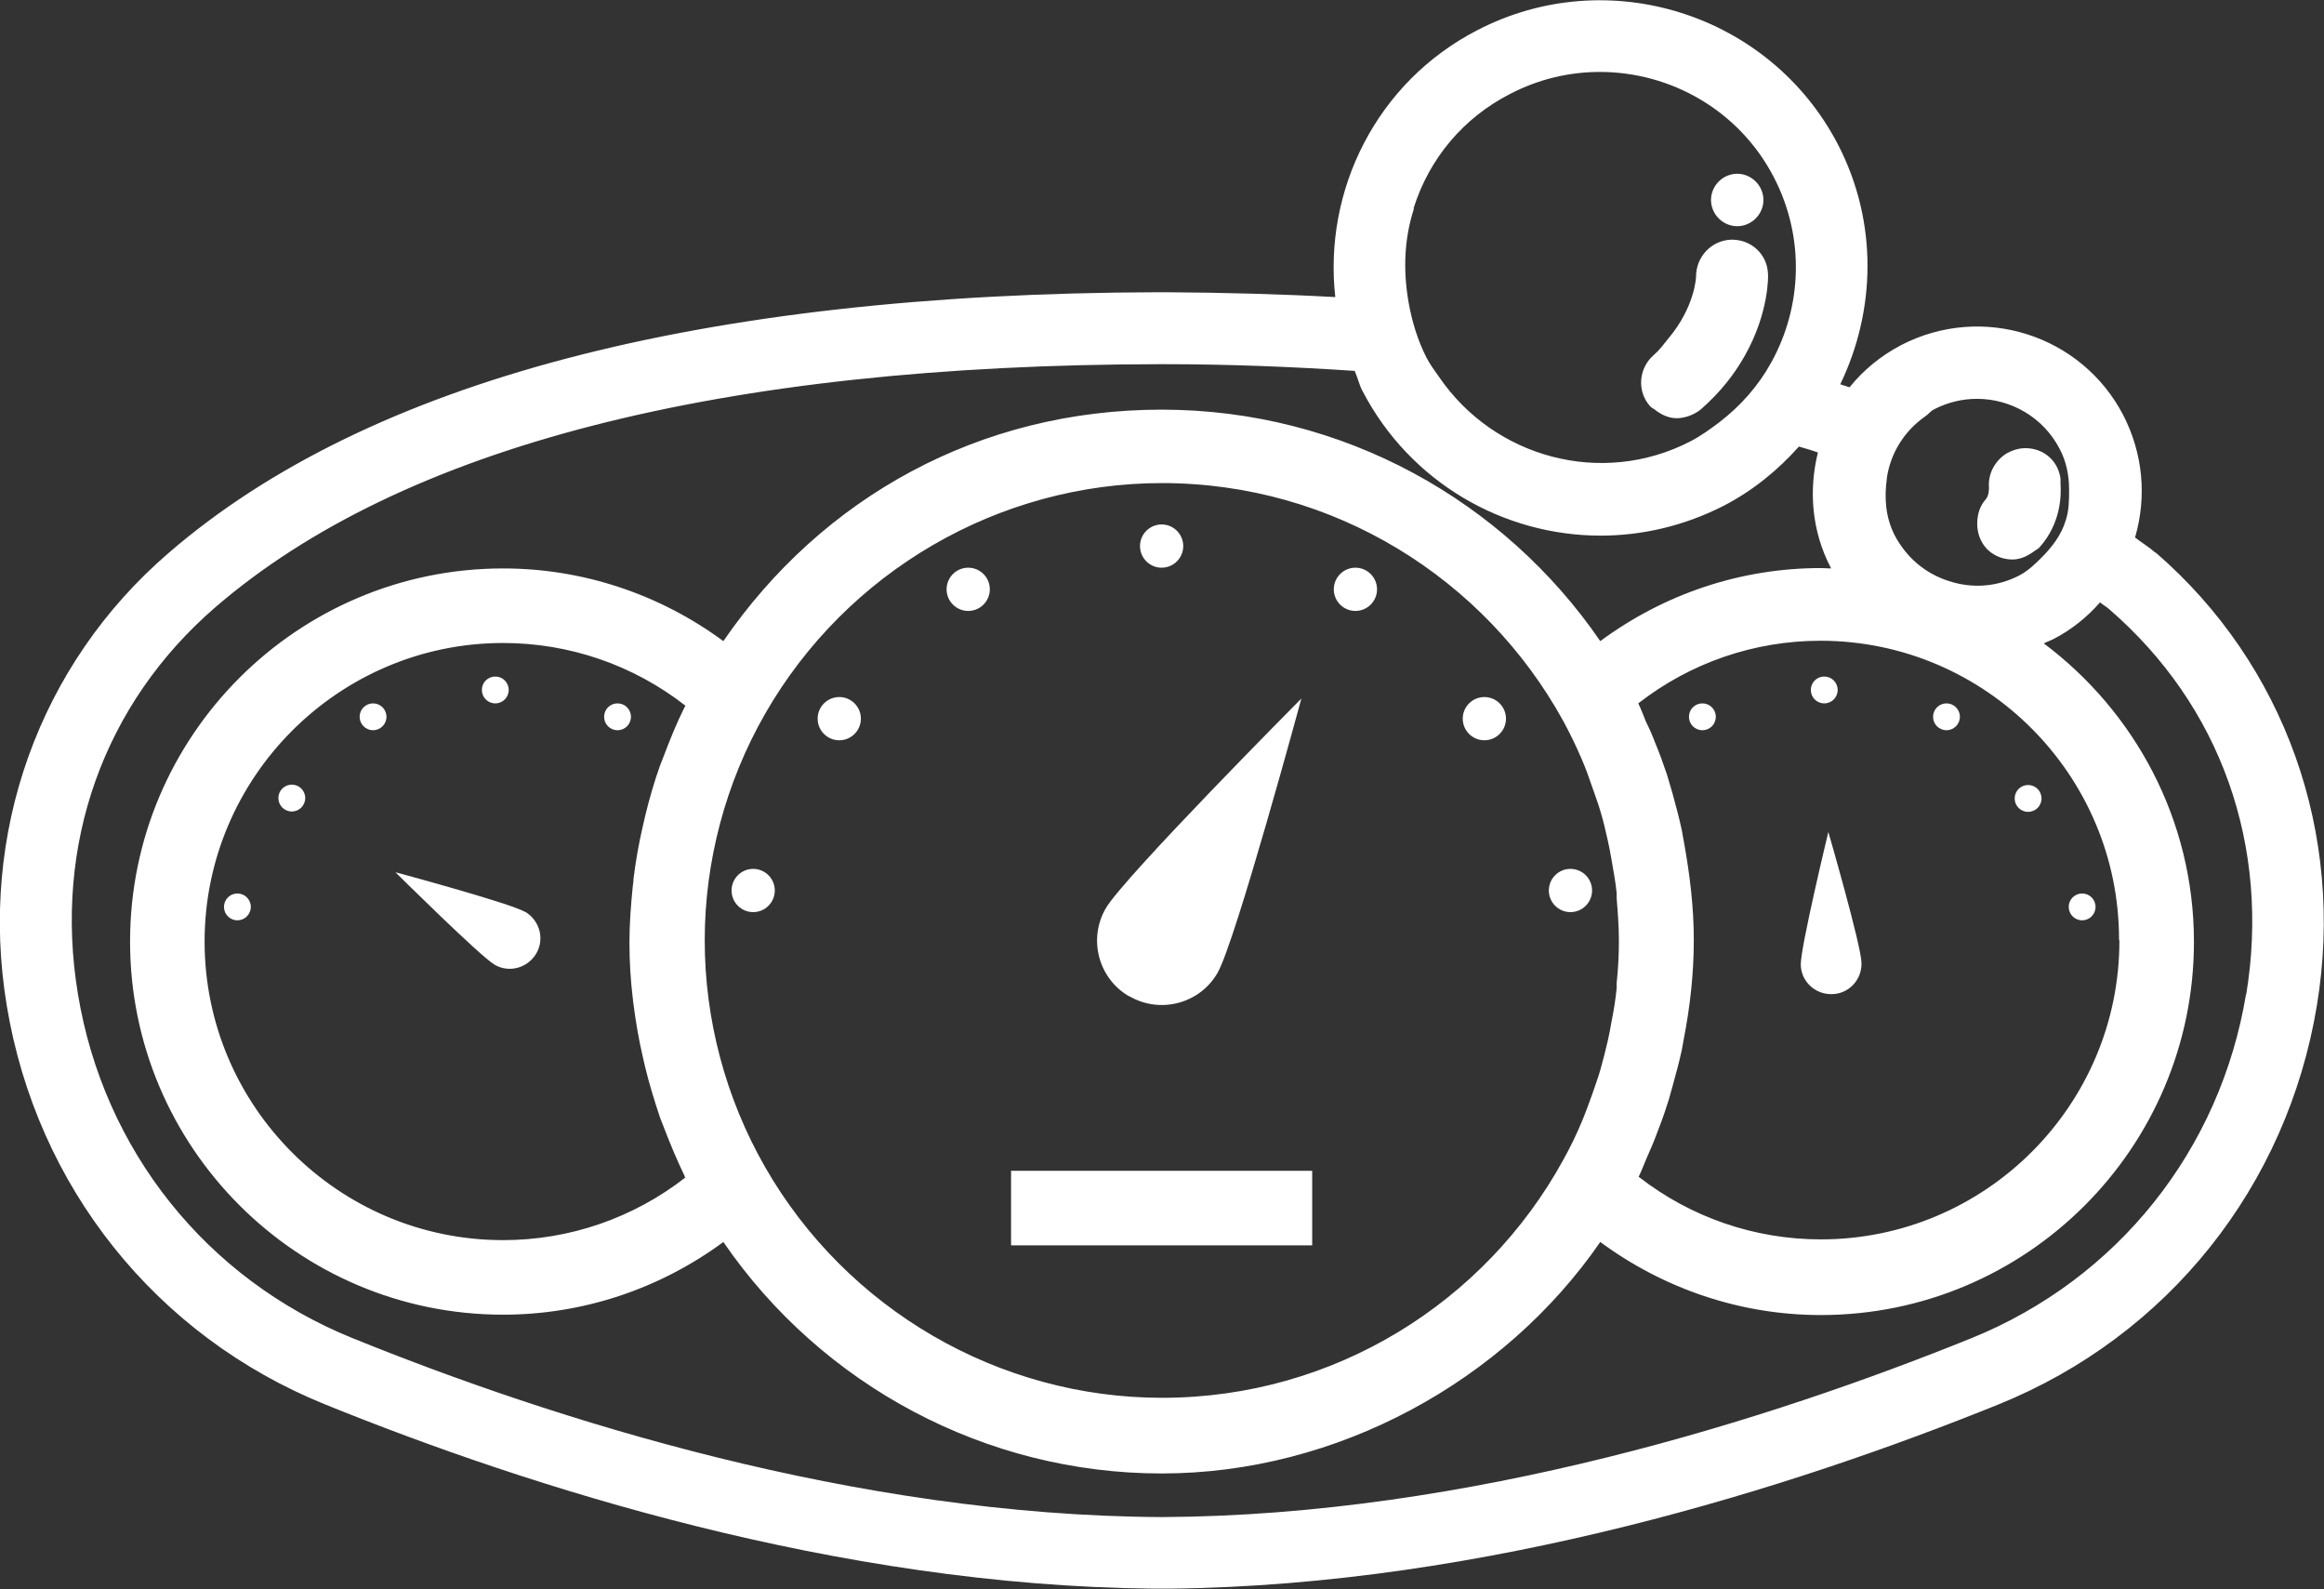 <svg xmlns="http://www.w3.org/2000/svg" id="Laag_2" data-name="Laag 2" viewBox="0 0 62.36 42.63"><rect x="0" y="0" width="62.36" height="42.63" fill="#333333" stroke="none"/><defs><style>      .cls-1 {        fill: #fff;      }    </style></defs><g id="Layer_1" data-name="Layer 1"><g><rect class="cls-1" x="27.13" y="31.41" width="8.08" height="2"></rect><path class="cls-1" d="m30.31,26.73c.83.48,1.89.19,2.36-.63.48-.83,2.25-7.36,2.25-7.36,0,0-4.77,4.8-5.25,5.63-.48.83-.19,1.89.63,2.36Z"></path><path class="cls-1" d="m14.08,24.46c-.39-.23-3.47-1.06-3.47-1.06,0,0,2.27,2.25,2.66,2.48.39.23.89.09,1.12-.3.23-.39.09-.89-.3-1.12Z"></path><path class="cls-1" d="m48.32,25.87c0,.45.38.81.83.8.45,0,.81-.38.8-.83,0-.45-.89-3.52-.89-3.52,0,0-.75,3.11-.74,3.56Z"></path><path class="cls-1" d="m20.21,23.31c-.32,0-.58.26-.58.58s.26.58.58.58.58-.26.58-.58-.26-.58-.58-.58Z"></path><path class="cls-1" d="m22.52,18.7c-.32,0-.58.26-.58.58s.26.58.58.58.58-.26.58-.58-.26-.58-.58-.58Z"></path><path class="cls-1" d="m25.98,15.23c-.32,0-.58.26-.58.58s.26.58.58.58.58-.26.58-.58-.26-.58-.58-.58Z"></path><path class="cls-1" d="m31.17,15.23c.32,0,.58-.26.58-.58s-.26-.58-.58-.58-.58.26-.58.58.26.58.58.58Z"></path><path class="cls-1" d="m36.37,15.23c-.32,0-.58.26-.58.58s.26.58.58.58.58-.26.58-.58-.26-.58-.58-.58Z"></path><path class="cls-1" d="m39.83,18.7c-.32,0-.58.26-.58.58s.26.58.58.58.58-.26.58-.58-.26-.58-.58-.58Z"></path><path class="cls-1" d="m42.14,23.31c-.32,0-.58.26-.58.58s.26.58.58.58.58-.26.58-.58-.26-.58-.58-.58Z"></path><circle class="cls-1" cx="6.37" cy="24.33" r=".36"></circle><path class="cls-1" d="m7.83,21.05c-.2,0-.36.16-.36.36s.16.36.36.36.36-.16.36-.36-.16-.36-.36-.36Z"></path><circle class="cls-1" cx="10.01" cy="19.23" r=".36"></circle><path class="cls-1" d="m13.29,18.87c.2,0,.36-.16.36-.36s-.16-.36-.36-.36-.36.16-.36.36.16.36.36.36Z"></path><path class="cls-1" d="m16.57,18.87c-.2,0-.36.16-.36.36s.16.36.36.36.36-.16.36-.36-.16-.36-.36-.36Z"></path><circle class="cls-1" cx="55.87" cy="24.33" r=".36"></circle><path class="cls-1" d="m54.42,21.78c.2,0,.36-.16.36-.36s-.16-.36-.36-.36-.36.16-.36.36.16.36.36.36Z"></path><circle class="cls-1" cx="52.23" cy="19.23" r=".36"></circle><path class="cls-1" d="m48.59,18.51c0,.2.16.36.36.36s.36-.16.36-.36-.16-.36-.36-.36-.36.16-.36.36Z"></path><path class="cls-1" d="m45.68,18.87c-.2,0-.36.16-.36.36s.16.36.36.36.36-.16.36-.36-.16-.36-.36-.36Z"></path><path class="cls-1" d="m46.81,6.04c.37-.11.59-.5.48-.87-.11-.37-.5-.59-.87-.48-.37.11-.59.5-.48.87.11.37.5.59.87.48Z"></path><path class="cls-1" d="m44.38,10.97c.18.15.39.25.61.25.1,0,.2-.02.3-.05.12-.04.24-.1.34-.18.55-.48.92-.97,1.19-1.45.65-1.15.63-2.15.62-2.2-.02-.52-.45-.91-.96-.91-.01,0-.02,0-.03,0-.53.02-.94.46-.94.99,0,.04-.04.83-.75,1.67-.12.15-.22.29-.39.44-.4.35-.45.96-.1,1.36.03.04.08.06.12.09Z"></path><path class="cls-1" d="m54,15.01c.21,0,.4-.09.58-.22.05-.04.11-.06.15-.11.58-.65.58-1.41.56-1.7,0-.05,0-.12,0-.14-.07-.52-.52-.87-1.06-.81-.14.02-.27.07-.38.13-.31.19-.51.54-.48.92,0,.05,0,.22-.09.32-.14.16-.2.34-.22.54-.03.3.06.61.3.83.18.16.41.24.64.24Z"></path><path class="cls-1" d="m57.84,14.83c-.17-.15-.37-.27-.55-.41.32-1.1.21-2.25-.31-3.27-1.12-2.17-3.79-3.02-5.97-1.89-.55.29-1.01.67-1.38,1.13-.08-.03-.17-.05-.25-.08.95-1.97,1.02-4.34-.06-6.43-1.82-3.51-6.17-4.89-9.68-3.07-2.71,1.4-4.13,4.3-3.81,7.16-1.46-.08-2.96-.12-4.53-.13h-.22c-12.28.03-21.21,2.38-26.55,6.99C1.04,17.83-.58,22.37.18,26.97c.8,4.86,4,8.87,8.55,10.71,5.48,2.22,13.74,4.86,22.23,4.94h.43s0,0,0,0c8.49-.09,16.76-2.73,22.23-4.94,4.55-1.84,7.75-5.85,8.55-10.71.76-4.61-.86-9.15-4.33-12.15Zm-7.21-2.01c.1-.66.46-1.25,1.03-1.65.09-.06.14-.14.24-.19.37-.19.76-.28,1.15-.28.9,0,1.78.49,2.22,1.35.18.34.25.71.25,1.09,0,.27,0,.55-.09.82-.12.4-.37.72-.66,1.01-.17.17-.35.34-.57.46h0c-.59.31-1.26.37-1.9.16-.64-.2-1.15-.64-1.46-1.23-.25-.49-.28-1.01-.21-1.52Zm6.24,12.42c0,4.42-3.6,8.01-8.01,8.01-1.78,0-3.49-.59-4.89-1.68.08-.16.14-.33.21-.49.08-.19.17-.38.24-.57.11-.28.22-.57.31-.86.06-.17.1-.34.15-.51.09-.33.18-.65.25-.98.02-.09.03-.19.05-.28.17-.87.27-1.76.27-2.66s-.11-1.78-.27-2.66c-.02-.09-.03-.18-.05-.28-.07-.33-.16-.66-.25-.99-.05-.17-.1-.34-.15-.51-.1-.29-.2-.58-.32-.86-.07-.19-.15-.37-.24-.55-.07-.16-.13-.34-.21-.5,1.4-1.09,3.11-1.68,4.89-1.68,4.42,0,8.01,3.6,8.01,8.01ZM37.93,5.59c.42-1.34,1.34-2.43,2.59-3.07.77-.4,1.59-.59,2.41-.59,1.9,0,3.74,1.03,4.67,2.83.84,1.62.75,3.48-.07,4.96-.34.62-.82,1.17-1.41,1.62-.24.18-.49.36-.76.5-2.38,1.23-5.26.44-6.74-1.72-.12-.17-.24-.33-.34-.52-.24-.47-.39-.97-.48-1.47-.15-.84-.13-1.7.14-2.53Zm22.34,21.07c-.69,4.19-3.45,7.65-7.37,9.24-5.37,2.17-13.47,4.76-21.72,4.8-8.25-.04-16.36-2.63-21.72-4.8-3.92-1.59-6.68-5.04-7.37-9.24-.66-4,.69-7.78,3.69-10.37,5-4.31,13.55-6.51,25.4-6.52,1.81,0,3.51.07,5.17.18.08.18.12.37.21.54,1.28,2.46,3.79,3.88,6.39,3.88,1.11,0,2.24-.26,3.3-.8.79-.41,1.46-.96,2.02-1.59.17.05.35.1.51.16-.25,1.01-.17,2.11.35,3.1,0,0,0,0,0,.01-.09,0-.18-.01-.27-.01-2.15,0-4.2.69-5.92,1.96-2.57-3.75-6.89-6.21-11.77-6.21s-9.11,2.35-11.76,6.21c-1.71-1.26-3.77-1.95-5.91-1.95-5.52,0-10.01,4.49-10.01,10.01s4.49,10.01,10.01,10.01c2.14,0,4.2-.69,5.91-1.95,2.65,3.86,7.05,6.21,11.76,6.21s9.19-2.47,11.77-6.21c1.71,1.26,3.77,1.96,5.92,1.96,5.52,0,10.01-4.49,10.01-10.01,0-3.28-1.59-6.18-4.03-8.01.08-.04.17-.07.25-.11.49-.25.91-.59,1.26-.99.07.06.16.11.23.17,3.01,2.59,4.35,6.37,3.69,10.37Zm-16.83-1.42c0,.38-.02.76-.06,1.13,0,.05,0,.1,0,.14-.03.31-.08.61-.14.91-.03.17-.06.34-.1.51-.06.26-.13.53-.2.78-.06.21-.14.42-.21.63-.09.25-.18.5-.28.74-.15.36-.32.71-.51,1.05-2.09,3.8-6.13,6.37-10.76,6.37-4.38,0-8.46-2.37-10.65-6.19h0s0,0,0,0c-1.06-1.85-1.62-3.96-1.62-6.08s.56-4.23,1.62-6.08h0s0,0,0,0c2.19-3.82,6.27-6.19,10.65-6.19,4.63,0,8.67,2.58,10.76,6.37.18.33.35.68.5,1.03.11.25.2.51.29.77.07.21.15.41.21.62.08.26.14.52.2.79.04.17.07.34.1.51.05.3.11.6.14.91,0,.05,0,.1,0,.14.03.37.06.75.06,1.13Zm-26.46,1.51c0,.07.01.13.02.2.06.47.14.94.25,1.41.02.09.04.17.06.26.11.46.25.91.4,1.36.03.08.06.16.09.23.17.45.36.9.57,1.34,0,.01,0,.02.02.04-1.4,1.09-3.11,1.68-4.89,1.68-4.42,0-8.01-3.6-8.01-8.01s3.6-8.01,8.01-8.01c1.78,0,3.49.59,4.89,1.68,0,.01,0,.02-.02.04-.22.44-.4.89-.57,1.34-.03.08-.06.15-.09.23-.16.45-.29.9-.4,1.36-.02.08-.04.17-.06.26-.11.47-.19.93-.25,1.41,0,.07-.01.13-.02.2-.05.5-.09,1-.09,1.51s.03,1.01.09,1.51Z"></path></g></g></svg>